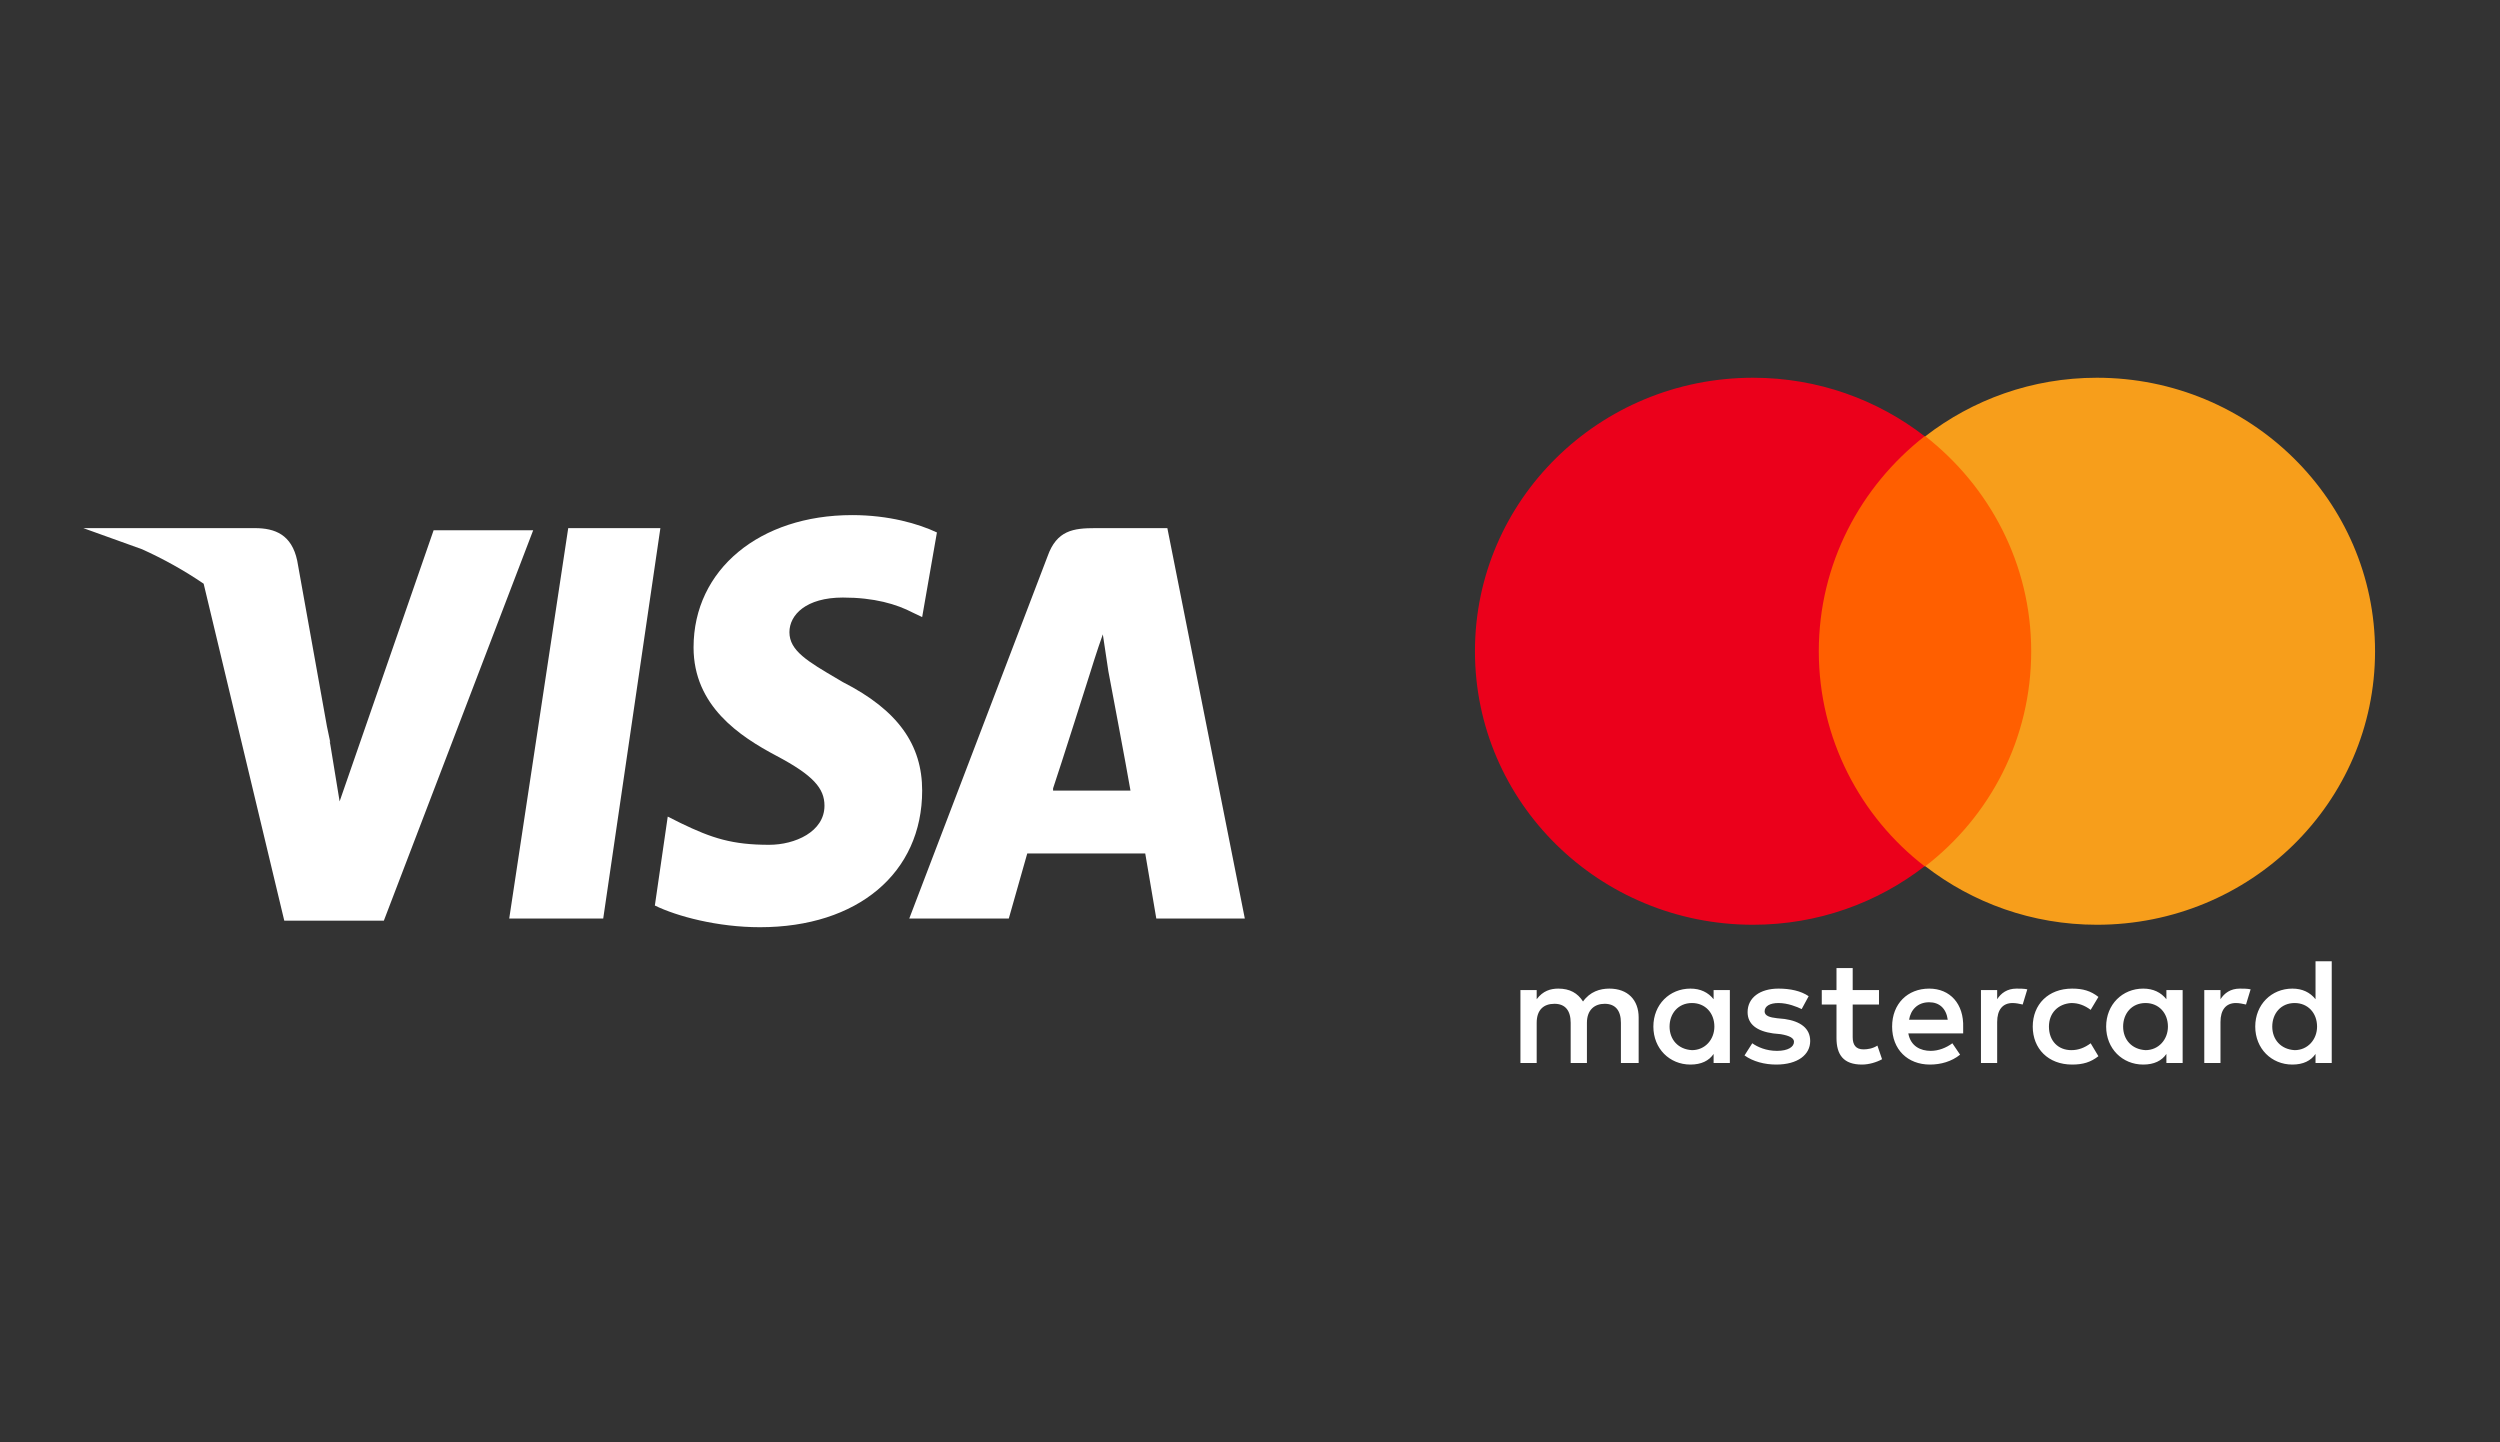 <svg width="52" height="30" viewBox="0 0 52 30" fill="none" xmlns="http://www.w3.org/2000/svg">
<rect x="0" y="0" width="52" height="30" fill="#333333" stroke="none"/>
<g id="payments">
<g id="visa">
<path d="M17.429 14.127L17.532 14.188C18.683 14.774 19.181 15.496 19.181 16.444C19.181 18.158 17.839 19.286 15.807 19.286C14.925 19.286 14.081 19.06 13.621 18.835L13.889 16.985L14.158 17.12C14.81 17.436 15.232 17.572 15.998 17.572C16.535 17.572 17.149 17.301 17.149 16.759C17.149 16.399 16.919 16.128 16.152 15.722C15.385 15.316 14.426 14.684 14.426 13.466C14.426 11.842 15.807 10.714 17.724 10.714C18.491 10.714 19.105 10.895 19.488 11.075L19.181 12.835L18.989 12.744C18.644 12.564 18.184 12.429 17.532 12.429C16.765 12.429 16.42 12.79 16.42 13.15C16.42 13.536 16.8 13.758 17.429 14.127Z" fill="white"/>
<path d="M11.819 10.985H13.736L12.547 19.105H10.592L11.819 10.985Z" fill="white"/>
<path fill-rule="evenodd" clip-rule="evenodd" d="M24.281 10.985H22.786C22.326 10.985 21.98 11.03 21.789 11.572L18.913 19.105H20.983L21.367 17.752H23.821L24.051 19.105H25.892L24.281 10.985ZM21.904 16.444V16.398C22.057 15.947 22.671 14.008 22.671 14.008C22.671 14.008 22.824 13.511 22.939 13.195L23.054 13.962C23.054 13.962 23.438 15.992 23.514 16.444H21.904Z" fill="white"/>
<path d="M9.019 11.03H11.09L7.984 19.15H5.913L4.236 12.141C3.838 11.87 3.406 11.628 2.956 11.425L1.733 10.985H5.3C5.721 10.985 6.067 11.12 6.182 11.662L6.8 15.107L6.872 15.451C6.862 15.434 6.857 15.417 6.853 15.4L6.872 15.496L7.064 16.669L9.019 11.03Z" fill="white"/>
</g>
<g id="mastercard">
<path id="Vector" d="M34.084 22.111V21.163C34.084 20.8 33.859 20.563 33.474 20.563C33.281 20.563 33.072 20.626 32.927 20.831C32.815 20.657 32.654 20.563 32.413 20.563C32.252 20.563 32.092 20.61 31.963 20.784V20.594H31.625V22.111H31.963V21.274C31.963 21.005 32.108 20.879 32.333 20.879C32.558 20.879 32.67 21.021 32.67 21.274V22.111H33.008V21.274C33.008 21.005 33.168 20.879 33.377 20.879C33.602 20.879 33.715 21.021 33.715 21.274V22.111H34.084ZM39.083 20.594H38.536V20.136H38.199V20.594H37.893V20.894H38.199V21.59C38.199 21.937 38.343 22.143 38.729 22.143C38.874 22.143 39.034 22.095 39.147 22.032L39.05 21.748C38.954 21.811 38.842 21.827 38.761 21.827C38.6 21.827 38.536 21.732 38.536 21.574V20.894H39.083V20.594ZM41.943 20.563C41.75 20.563 41.622 20.657 41.541 20.784V20.594H41.204V22.111H41.541V21.258C41.541 21.005 41.654 20.863 41.863 20.863C41.927 20.863 42.008 20.879 42.072 20.894L42.168 20.578C42.104 20.563 42.008 20.563 41.943 20.563ZM37.62 20.721C37.459 20.61 37.234 20.563 36.993 20.563C36.608 20.563 36.35 20.752 36.35 21.052C36.35 21.305 36.543 21.448 36.881 21.495L37.041 21.511C37.218 21.542 37.315 21.59 37.315 21.669C37.315 21.779 37.186 21.858 36.961 21.858C36.736 21.858 36.559 21.779 36.447 21.7L36.286 21.953C36.463 22.08 36.704 22.143 36.945 22.143C37.395 22.143 37.652 21.937 37.652 21.653C37.652 21.384 37.443 21.242 37.122 21.195L36.961 21.179C36.816 21.163 36.704 21.131 36.704 21.037C36.704 20.926 36.816 20.863 36.993 20.863C37.186 20.863 37.379 20.942 37.475 20.989L37.62 20.721ZM46.588 20.563C46.395 20.563 46.267 20.657 46.186 20.784V20.594H45.849V22.111H46.186V21.258C46.186 21.005 46.299 20.863 46.508 20.863C46.572 20.863 46.652 20.879 46.717 20.894L46.813 20.578C46.749 20.563 46.652 20.563 46.588 20.563ZM42.281 21.353C42.281 21.811 42.602 22.143 43.1 22.143C43.325 22.143 43.486 22.095 43.647 21.969L43.486 21.7C43.358 21.795 43.229 21.843 43.084 21.843C42.811 21.843 42.618 21.653 42.618 21.353C42.618 21.068 42.811 20.879 43.084 20.863C43.229 20.863 43.358 20.91 43.486 21.005L43.647 20.736C43.486 20.61 43.325 20.563 43.1 20.563C42.602 20.563 42.281 20.894 42.281 21.353ZM45.399 21.353V20.594H45.061V20.784C44.949 20.642 44.788 20.563 44.579 20.563C44.145 20.563 43.808 20.894 43.808 21.353C43.808 21.811 44.145 22.143 44.579 22.143C44.804 22.143 44.965 22.064 45.061 21.922V22.111H45.399V21.353ZM44.161 21.353C44.161 21.084 44.338 20.863 44.627 20.863C44.9 20.863 45.093 21.068 45.093 21.353C45.093 21.621 44.9 21.843 44.627 21.843C44.338 21.827 44.161 21.621 44.161 21.353ZM40.127 20.563C39.677 20.563 39.356 20.879 39.356 21.353C39.356 21.827 39.677 22.143 40.143 22.143C40.368 22.143 40.593 22.08 40.77 21.937L40.609 21.7C40.481 21.795 40.32 21.858 40.159 21.858C39.95 21.858 39.742 21.764 39.693 21.495H40.834V21.369C40.85 20.879 40.561 20.563 40.127 20.563ZM40.127 20.847C40.336 20.847 40.481 20.973 40.513 21.21H39.709C39.742 21.005 39.886 20.847 40.127 20.847ZM48.5 21.353V19.994H48.163V20.784C48.05 20.642 47.89 20.563 47.681 20.563C47.247 20.563 46.909 20.894 46.909 21.353C46.909 21.811 47.247 22.143 47.681 22.143C47.906 22.143 48.066 22.064 48.163 21.922V22.111H48.5V21.353ZM47.263 21.353C47.263 21.084 47.44 20.863 47.729 20.863C48.002 20.863 48.195 21.068 48.195 21.353C48.195 21.621 48.002 21.843 47.729 21.843C47.44 21.827 47.263 21.621 47.263 21.353ZM35.981 21.353V20.594H35.643V20.784C35.531 20.642 35.37 20.563 35.161 20.563C34.727 20.563 34.39 20.894 34.39 21.353C34.39 21.811 34.727 22.143 35.161 22.143C35.386 22.143 35.547 22.064 35.643 21.922V22.111H35.981V21.353ZM34.727 21.353C34.727 21.084 34.904 20.863 35.193 20.863C35.467 20.863 35.659 21.068 35.659 21.353C35.659 21.621 35.467 21.843 35.193 21.843C34.904 21.827 34.727 21.621 34.727 21.353Z" fill="white"/>
<path id="Vector_2" d="M42.572 9.074H37.509V18.018H42.572V9.074Z" fill="#FF5F00"/>
<path id="Vector_3" d="M37.831 13.546C37.831 11.729 38.698 10.117 40.032 9.074C39.052 8.315 37.814 7.857 36.464 7.857C33.266 7.857 30.679 10.402 30.679 13.546C30.679 16.691 33.266 19.235 36.464 19.235C37.814 19.235 39.052 18.777 40.032 18.018C38.698 16.991 37.831 15.364 37.831 13.546Z" fill="#EB001B"/>
<path id="Vector_4" d="M49.401 13.546C49.401 16.691 46.813 19.235 43.615 19.235C42.265 19.235 41.028 18.777 40.047 18.018C41.397 16.976 42.249 15.364 42.249 13.546C42.249 11.729 41.381 10.117 40.047 9.074C41.028 8.315 42.265 7.857 43.615 7.857C46.813 7.857 49.401 10.417 49.401 13.546Z" fill="#F79E1B"/>
</g>
</g>
</svg>
